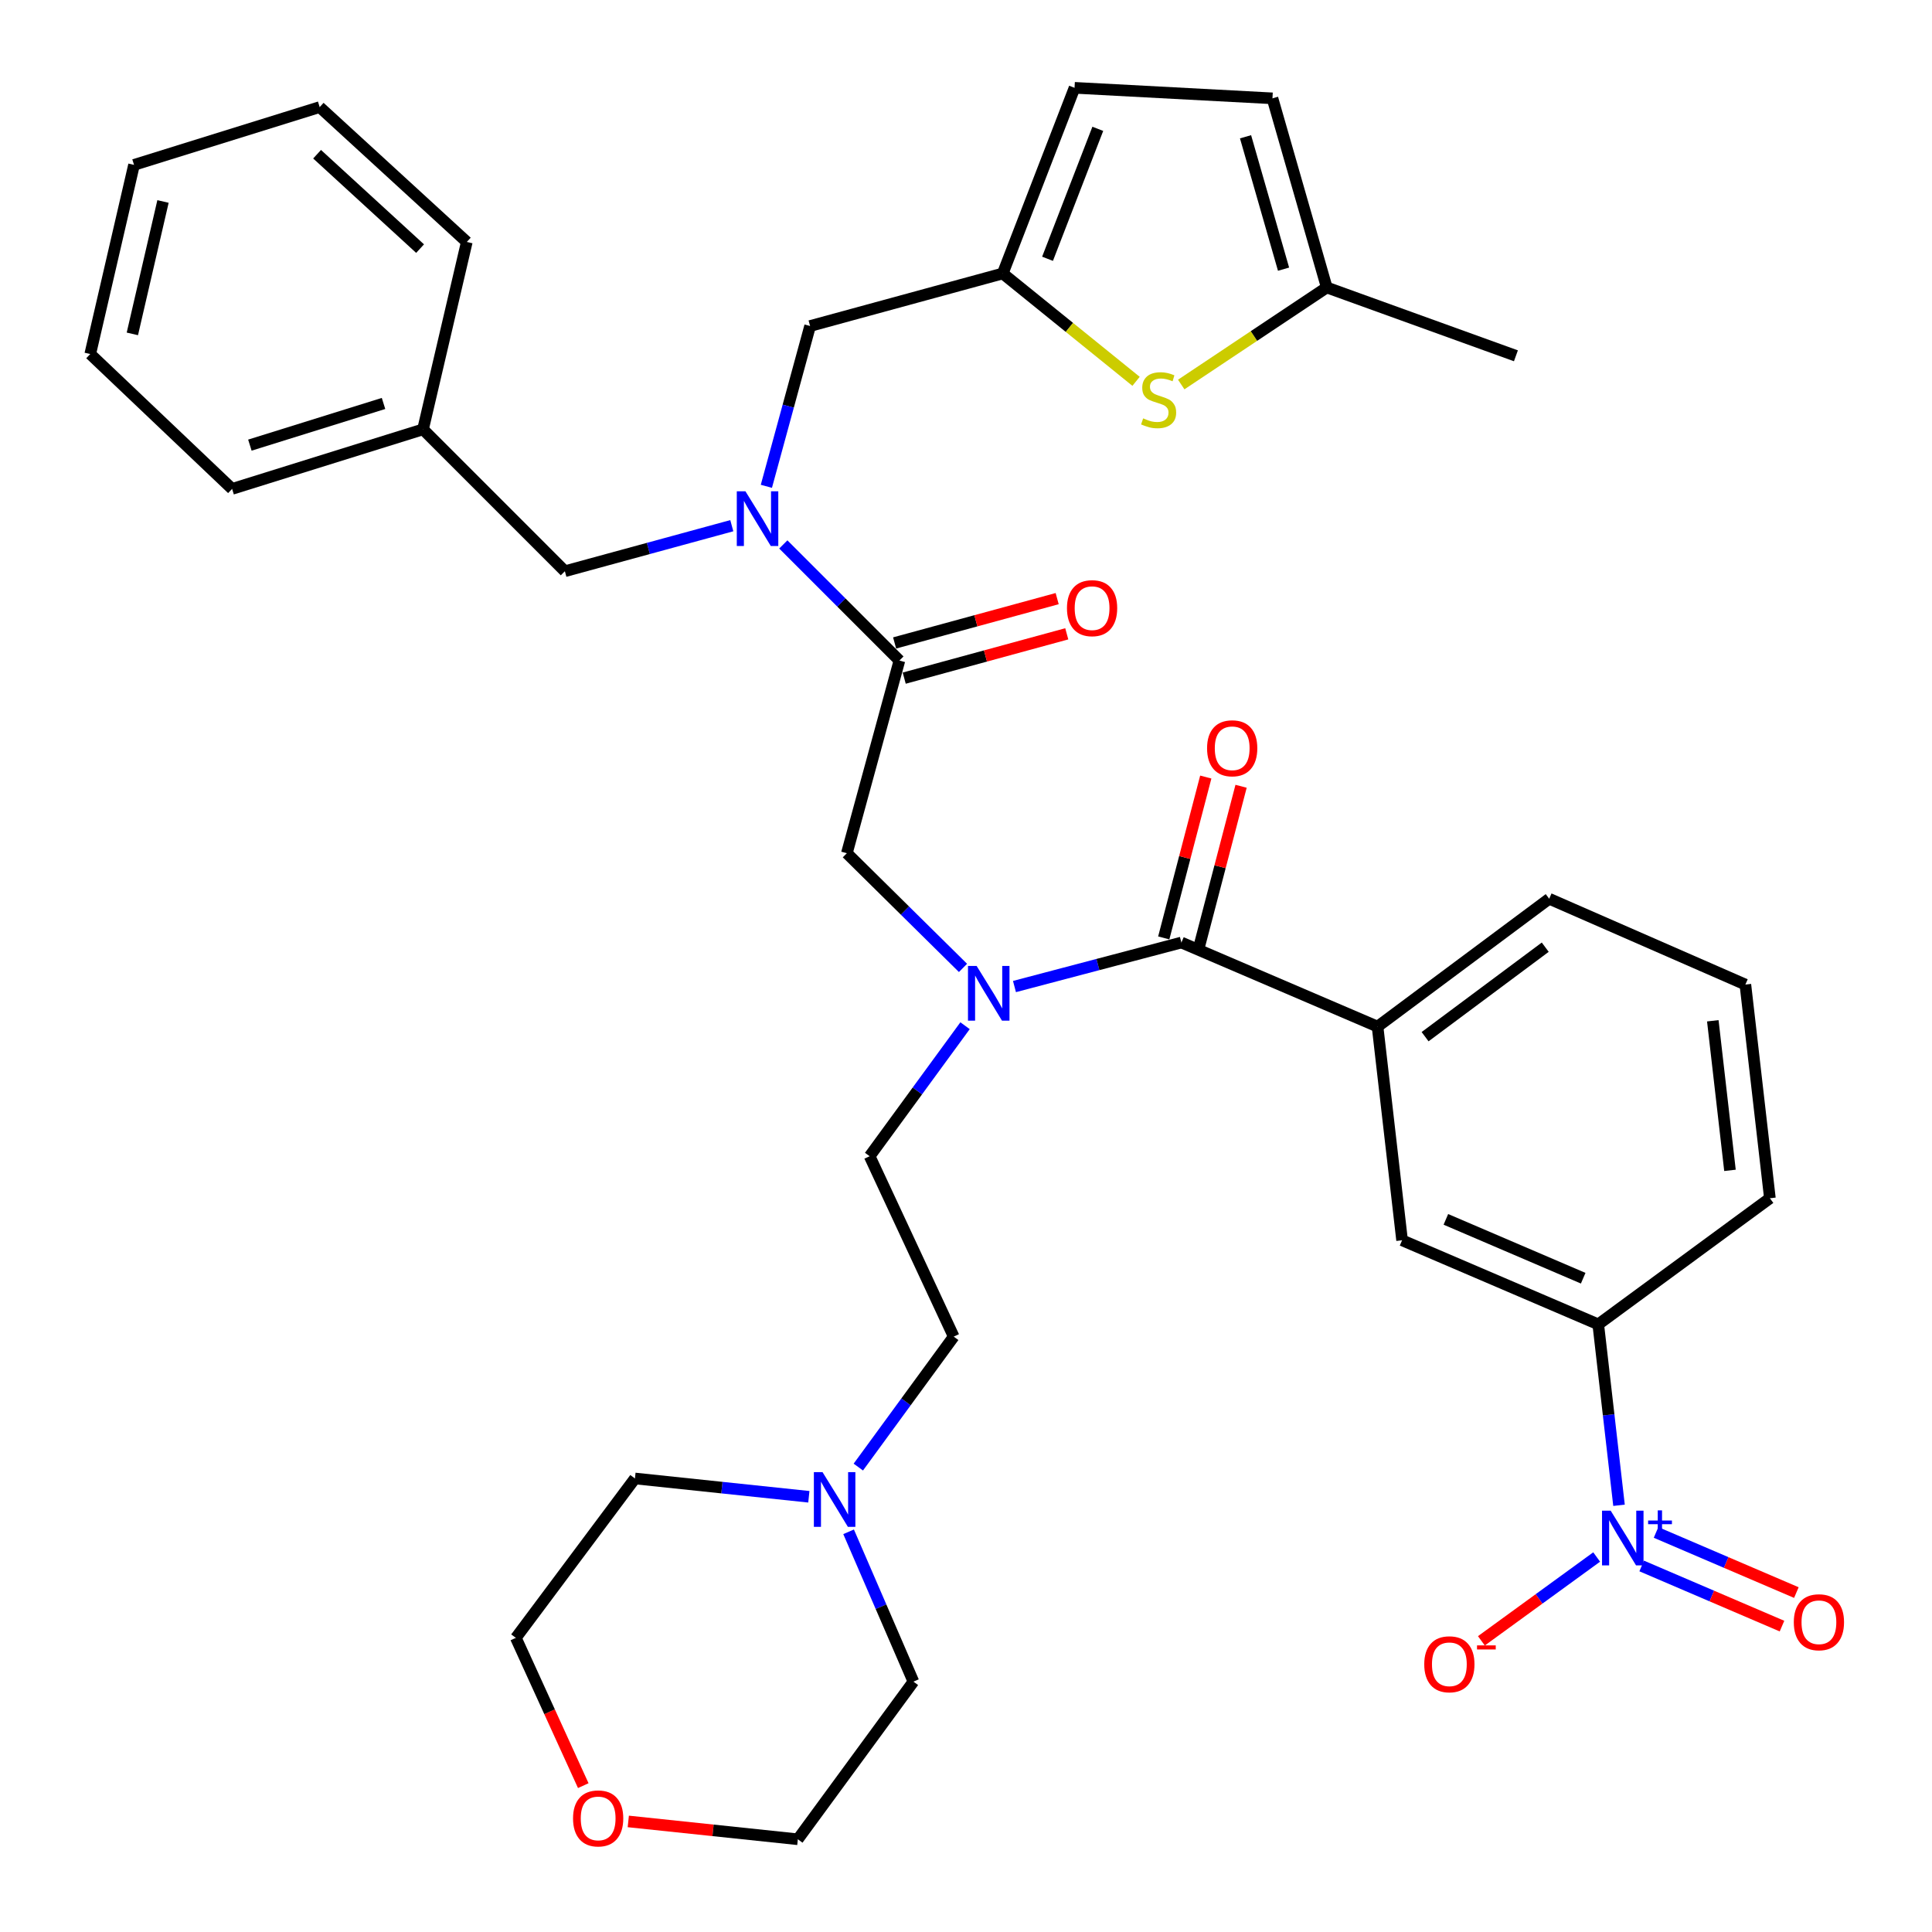 <?xml version='1.0' encoding='iso-8859-1'?>
<svg version='1.1' baseProfile='full'
              xmlns='http://www.w3.org/2000/svg'
                      xmlns:rdkit='http://www.rdkit.org/xml'
                      xmlns:xlink='http://www.w3.org/1999/xlink'
                  xml:space='preserve'
width='1000px' height='1000px' viewBox='0 0 1000 1000'>
<!-- END OF HEADER -->
<rect style='opacity:1.0;fill:#FFFFFF;stroke:none' width='1000' height='1000' x='0' y='0'> </rect>
<path class='bond-0' d='M 837.999,779.132 L 832.625,732.308' style='fill:none;fill-rule:evenodd;stroke:#0000FF;stroke-width:6px;stroke-linecap:butt;stroke-linejoin:miter;stroke-opacity:1' />
<path class='bond-0' d='M 832.625,732.308 L 827.25,685.483' style='fill:none;fill-rule:evenodd;stroke:#000000;stroke-width:6px;stroke-linecap:butt;stroke-linejoin:miter;stroke-opacity:1' />
<path class='bond-1' d='M 826.429,805.903 L 796.596,827.598' style='fill:none;fill-rule:evenodd;stroke:#0000FF;stroke-width:6px;stroke-linecap:butt;stroke-linejoin:miter;stroke-opacity:1' />
<path class='bond-1' d='M 796.596,827.598 L 766.763,849.293' style='fill:none;fill-rule:evenodd;stroke:#FF0000;stroke-width:6px;stroke-linecap:butt;stroke-linejoin:miter;stroke-opacity:1' />
<path class='bond-2' d='M 849.726,810.54 L 886.042,826.105' style='fill:none;fill-rule:evenodd;stroke:#0000FF;stroke-width:6px;stroke-linecap:butt;stroke-linejoin:miter;stroke-opacity:1' />
<path class='bond-2' d='M 886.042,826.105 L 922.358,841.67' style='fill:none;fill-rule:evenodd;stroke:#FF0000;stroke-width:6px;stroke-linecap:butt;stroke-linejoin:miter;stroke-opacity:1' />
<path class='bond-2' d='M 857.165,793.184 L 893.481,808.749' style='fill:none;fill-rule:evenodd;stroke:#0000FF;stroke-width:6px;stroke-linecap:butt;stroke-linejoin:miter;stroke-opacity:1' />
<path class='bond-2' d='M 893.481,808.749 L 929.797,824.314' style='fill:none;fill-rule:evenodd;stroke:#FF0000;stroke-width:6px;stroke-linecap:butt;stroke-linejoin:miter;stroke-opacity:1' />
<path class='bond-3' d='M 498.448,500.987 L 468.391,471.303' style='fill:none;fill-rule:evenodd;stroke:#0000FF;stroke-width:6px;stroke-linecap:butt;stroke-linejoin:miter;stroke-opacity:1' />
<path class='bond-3' d='M 468.391,471.303 L 438.334,441.62' style='fill:none;fill-rule:evenodd;stroke:#000000;stroke-width:6px;stroke-linecap:butt;stroke-linejoin:miter;stroke-opacity:1' />
<path class='bond-4' d='M 525.086,510.63 L 568.288,499.241' style='fill:none;fill-rule:evenodd;stroke:#0000FF;stroke-width:6px;stroke-linecap:butt;stroke-linejoin:miter;stroke-opacity:1' />
<path class='bond-4' d='M 568.288,499.241 L 611.491,487.852' style='fill:none;fill-rule:evenodd;stroke:#000000;stroke-width:6px;stroke-linecap:butt;stroke-linejoin:miter;stroke-opacity:1' />
<path class='bond-5' d='M 499.506,530.912 L 474.816,564.683' style='fill:none;fill-rule:evenodd;stroke:#0000FF;stroke-width:6px;stroke-linecap:butt;stroke-linejoin:miter;stroke-opacity:1' />
<path class='bond-5' d='M 474.816,564.683 L 450.125,598.454' style='fill:none;fill-rule:evenodd;stroke:#000000;stroke-width:6px;stroke-linecap:butt;stroke-linejoin:miter;stroke-opacity:1' />
<path class='bond-6' d='M 620.626,490.238 L 631.503,448.606' style='fill:none;fill-rule:evenodd;stroke:#000000;stroke-width:6px;stroke-linecap:butt;stroke-linejoin:miter;stroke-opacity:1' />
<path class='bond-6' d='M 631.503,448.606 L 642.38,406.973' style='fill:none;fill-rule:evenodd;stroke:#FF0000;stroke-width:6px;stroke-linecap:butt;stroke-linejoin:miter;stroke-opacity:1' />
<path class='bond-6' d='M 602.356,485.465 L 613.233,443.833' style='fill:none;fill-rule:evenodd;stroke:#000000;stroke-width:6px;stroke-linecap:butt;stroke-linejoin:miter;stroke-opacity:1' />
<path class='bond-6' d='M 613.233,443.833 L 624.11,402.2' style='fill:none;fill-rule:evenodd;stroke:#FF0000;stroke-width:6px;stroke-linecap:butt;stroke-linejoin:miter;stroke-opacity:1' />
<path class='bond-7' d='M 611.491,487.852 L 713.019,531.367' style='fill:none;fill-rule:evenodd;stroke:#000000;stroke-width:6px;stroke-linecap:butt;stroke-linejoin:miter;stroke-opacity:1' />
<path class='bond-8' d='M 827.25,685.483 L 725.712,641.969' style='fill:none;fill-rule:evenodd;stroke:#000000;stroke-width:6px;stroke-linecap:butt;stroke-linejoin:miter;stroke-opacity:1' />
<path class='bond-8' d='M 819.458,661.6 L 748.381,631.14' style='fill:none;fill-rule:evenodd;stroke:#000000;stroke-width:6px;stroke-linecap:butt;stroke-linejoin:miter;stroke-opacity:1' />
<path class='bond-9' d='M 827.25,685.483 L 916.095,620.211' style='fill:none;fill-rule:evenodd;stroke:#000000;stroke-width:6px;stroke-linecap:butt;stroke-linejoin:miter;stroke-opacity:1' />
<path class='bond-10' d='M 713.019,531.367 L 725.712,641.969' style='fill:none;fill-rule:evenodd;stroke:#000000;stroke-width:6px;stroke-linecap:butt;stroke-linejoin:miter;stroke-opacity:1' />
<path class='bond-11' d='M 713.019,531.367 L 801.863,465.192' style='fill:none;fill-rule:evenodd;stroke:#000000;stroke-width:6px;stroke-linecap:butt;stroke-linejoin:miter;stroke-opacity:1' />
<path class='bond-11' d='M 737.625,536.584 L 799.816,490.262' style='fill:none;fill-rule:evenodd;stroke:#000000;stroke-width:6px;stroke-linecap:butt;stroke-linejoin:miter;stroke-opacity:1' />
<path class='bond-12' d='M 444.261,759.361 L 468.95,725.596' style='fill:none;fill-rule:evenodd;stroke:#0000FF;stroke-width:6px;stroke-linecap:butt;stroke-linejoin:miter;stroke-opacity:1' />
<path class='bond-12' d='M 468.95,725.596 L 493.64,691.83' style='fill:none;fill-rule:evenodd;stroke:#000000;stroke-width:6px;stroke-linecap:butt;stroke-linejoin:miter;stroke-opacity:1' />
<path class='bond-13' d='M 439.235,792.86 L 456.01,831.636' style='fill:none;fill-rule:evenodd;stroke:#0000FF;stroke-width:6px;stroke-linecap:butt;stroke-linejoin:miter;stroke-opacity:1' />
<path class='bond-13' d='M 456.01,831.636 L 472.785,870.411' style='fill:none;fill-rule:evenodd;stroke:#000000;stroke-width:6px;stroke-linecap:butt;stroke-linejoin:miter;stroke-opacity:1' />
<path class='bond-14' d='M 418.659,774.728 L 373.652,769.991' style='fill:none;fill-rule:evenodd;stroke:#0000FF;stroke-width:6px;stroke-linecap:butt;stroke-linejoin:miter;stroke-opacity:1' />
<path class='bond-14' d='M 373.652,769.991 L 328.645,765.254' style='fill:none;fill-rule:evenodd;stroke:#000000;stroke-width:6px;stroke-linecap:butt;stroke-linejoin:miter;stroke-opacity:1' />
<path class='bond-15' d='M 468.02,351.006 L 510.089,339.535' style='fill:none;fill-rule:evenodd;stroke:#000000;stroke-width:6px;stroke-linecap:butt;stroke-linejoin:miter;stroke-opacity:1' />
<path class='bond-15' d='M 510.089,339.535 L 552.159,328.063' style='fill:none;fill-rule:evenodd;stroke:#FF0000;stroke-width:6px;stroke-linecap:butt;stroke-linejoin:miter;stroke-opacity:1' />
<path class='bond-15' d='M 463.052,332.788 L 505.122,321.317' style='fill:none;fill-rule:evenodd;stroke:#000000;stroke-width:6px;stroke-linecap:butt;stroke-linejoin:miter;stroke-opacity:1' />
<path class='bond-15' d='M 505.122,321.317 L 547.191,309.846' style='fill:none;fill-rule:evenodd;stroke:#FF0000;stroke-width:6px;stroke-linecap:butt;stroke-linejoin:miter;stroke-opacity:1' />
<path class='bond-16' d='M 465.536,341.897 L 438.334,441.62' style='fill:none;fill-rule:evenodd;stroke:#000000;stroke-width:6px;stroke-linecap:butt;stroke-linejoin:miter;stroke-opacity:1' />
<path class='bond-17' d='M 465.536,341.897 L 435.487,311.848' style='fill:none;fill-rule:evenodd;stroke:#000000;stroke-width:6px;stroke-linecap:butt;stroke-linejoin:miter;stroke-opacity:1' />
<path class='bond-17' d='M 435.487,311.848 L 405.438,281.799' style='fill:none;fill-rule:evenodd;stroke:#0000FF;stroke-width:6px;stroke-linecap:butt;stroke-linejoin:miter;stroke-opacity:1' />
<path class='bond-18' d='M 301.9,924.242 L 284.451,885.997' style='fill:none;fill-rule:evenodd;stroke:#FF0000;stroke-width:6px;stroke-linecap:butt;stroke-linejoin:miter;stroke-opacity:1' />
<path class='bond-18' d='M 284.451,885.997 L 267.002,847.751' style='fill:none;fill-rule:evenodd;stroke:#000000;stroke-width:6px;stroke-linecap:butt;stroke-linejoin:miter;stroke-opacity:1' />
<path class='bond-19' d='M 325.202,942.77 L 369.08,947.388' style='fill:none;fill-rule:evenodd;stroke:#FF0000;stroke-width:6px;stroke-linecap:butt;stroke-linejoin:miter;stroke-opacity:1' />
<path class='bond-19' d='M 369.08,947.388 L 412.957,952.007' style='fill:none;fill-rule:evenodd;stroke:#000000;stroke-width:6px;stroke-linecap:butt;stroke-linejoin:miter;stroke-opacity:1' />
<path class='bond-20' d='M 419.304,168.75 L 519.017,141.548' style='fill:none;fill-rule:evenodd;stroke:#000000;stroke-width:6px;stroke-linecap:butt;stroke-linejoin:miter;stroke-opacity:1' />
<path class='bond-21' d='M 419.304,168.75 L 407.987,210.234' style='fill:none;fill-rule:evenodd;stroke:#000000;stroke-width:6px;stroke-linecap:butt;stroke-linejoin:miter;stroke-opacity:1' />
<path class='bond-21' d='M 407.987,210.234 L 396.67,251.719' style='fill:none;fill-rule:evenodd;stroke:#0000FF;stroke-width:6px;stroke-linecap:butt;stroke-linejoin:miter;stroke-opacity:1' />
<path class='bond-22' d='M 378.778,272.097 L 335.578,283.881' style='fill:none;fill-rule:evenodd;stroke:#0000FF;stroke-width:6px;stroke-linecap:butt;stroke-linejoin:miter;stroke-opacity:1' />
<path class='bond-22' d='M 335.578,283.881 L 292.379,295.665' style='fill:none;fill-rule:evenodd;stroke:#000000;stroke-width:6px;stroke-linecap:butt;stroke-linejoin:miter;stroke-opacity:1' />
<path class='bond-23' d='M 292.379,295.665 L 218.955,222.231' style='fill:none;fill-rule:evenodd;stroke:#000000;stroke-width:6px;stroke-linecap:butt;stroke-linejoin:miter;stroke-opacity:1' />
<path class='bond-24' d='M 218.955,222.231 L 120.134,253.052' style='fill:none;fill-rule:evenodd;stroke:#000000;stroke-width:6px;stroke-linecap:butt;stroke-linejoin:miter;stroke-opacity:1' />
<path class='bond-24' d='M 198.51,208.828 L 129.335,230.402' style='fill:none;fill-rule:evenodd;stroke:#000000;stroke-width:6px;stroke-linecap:butt;stroke-linejoin:miter;stroke-opacity:1' />
<path class='bond-25' d='M 218.955,222.231 L 241.615,125.235' style='fill:none;fill-rule:evenodd;stroke:#000000;stroke-width:6px;stroke-linecap:butt;stroke-linejoin:miter;stroke-opacity:1' />
<path class='bond-26' d='M 519.017,141.548 L 553.521,169.462' style='fill:none;fill-rule:evenodd;stroke:#000000;stroke-width:6px;stroke-linecap:butt;stroke-linejoin:miter;stroke-opacity:1' />
<path class='bond-26' d='M 553.521,169.462 L 588.025,197.376' style='fill:none;fill-rule:evenodd;stroke:#CCCC00;stroke-width:6px;stroke-linecap:butt;stroke-linejoin:miter;stroke-opacity:1' />
<path class='bond-27' d='M 519.017,141.548 L 556.185,45.455' style='fill:none;fill-rule:evenodd;stroke:#000000;stroke-width:6px;stroke-linecap:butt;stroke-linejoin:miter;stroke-opacity:1' />
<path class='bond-27' d='M 542.203,133.946 L 568.221,66.68' style='fill:none;fill-rule:evenodd;stroke:#000000;stroke-width:6px;stroke-linecap:butt;stroke-linejoin:miter;stroke-opacity:1' />
<path class='bond-28' d='M 611.395,199.023 L 649.062,173.91' style='fill:none;fill-rule:evenodd;stroke:#CCCC00;stroke-width:6px;stroke-linecap:butt;stroke-linejoin:miter;stroke-opacity:1' />
<path class='bond-28' d='M 649.062,173.91 L 686.729,148.797' style='fill:none;fill-rule:evenodd;stroke:#000000;stroke-width:6px;stroke-linecap:butt;stroke-linejoin:miter;stroke-opacity:1' />
<path class='bond-29' d='M 556.185,45.455 L 658.625,50.899' style='fill:none;fill-rule:evenodd;stroke:#000000;stroke-width:6px;stroke-linecap:butt;stroke-linejoin:miter;stroke-opacity:1' />
<path class='bond-30' d='M 686.729,148.797 L 658.625,50.899' style='fill:none;fill-rule:evenodd;stroke:#000000;stroke-width:6px;stroke-linecap:butt;stroke-linejoin:miter;stroke-opacity:1' />
<path class='bond-30' d='M 664.364,139.323 L 644.691,70.794' style='fill:none;fill-rule:evenodd;stroke:#000000;stroke-width:6px;stroke-linecap:butt;stroke-linejoin:miter;stroke-opacity:1' />
<path class='bond-31' d='M 686.729,148.797 L 784.638,184.161' style='fill:none;fill-rule:evenodd;stroke:#000000;stroke-width:6px;stroke-linecap:butt;stroke-linejoin:miter;stroke-opacity:1' />
<path class='bond-32' d='M 120.134,253.052 L 46.711,183.248' style='fill:none;fill-rule:evenodd;stroke:#000000;stroke-width:6px;stroke-linecap:butt;stroke-linejoin:miter;stroke-opacity:1' />
<path class='bond-33' d='M 241.615,125.235 L 165.464,55.431' style='fill:none;fill-rule:evenodd;stroke:#000000;stroke-width:6px;stroke-linecap:butt;stroke-linejoin:miter;stroke-opacity:1' />
<path class='bond-33' d='M 217.433,128.684 L 164.127,79.822' style='fill:none;fill-rule:evenodd;stroke:#000000;stroke-width:6px;stroke-linecap:butt;stroke-linejoin:miter;stroke-opacity:1' />
<path class='bond-34' d='M 46.711,183.248 L 69.371,85.34' style='fill:none;fill-rule:evenodd;stroke:#000000;stroke-width:6px;stroke-linecap:butt;stroke-linejoin:miter;stroke-opacity:1' />
<path class='bond-34' d='M 68.507,172.819 L 84.368,104.284' style='fill:none;fill-rule:evenodd;stroke:#000000;stroke-width:6px;stroke-linecap:butt;stroke-linejoin:miter;stroke-opacity:1' />
<path class='bond-35' d='M 165.464,55.431 L 69.371,85.34' style='fill:none;fill-rule:evenodd;stroke:#000000;stroke-width:6px;stroke-linecap:butt;stroke-linejoin:miter;stroke-opacity:1' />
<path class='bond-36' d='M 493.64,691.83 L 450.125,598.454' style='fill:none;fill-rule:evenodd;stroke:#000000;stroke-width:6px;stroke-linecap:butt;stroke-linejoin:miter;stroke-opacity:1' />
<path class='bond-37' d='M 472.785,870.411 L 412.957,952.007' style='fill:none;fill-rule:evenodd;stroke:#000000;stroke-width:6px;stroke-linecap:butt;stroke-linejoin:miter;stroke-opacity:1' />
<path class='bond-38' d='M 328.645,765.254 L 267.002,847.751' style='fill:none;fill-rule:evenodd;stroke:#000000;stroke-width:6px;stroke-linecap:butt;stroke-linejoin:miter;stroke-opacity:1' />
<path class='bond-39' d='M 916.095,620.211 L 903.401,509.609' style='fill:none;fill-rule:evenodd;stroke:#000000;stroke-width:6px;stroke-linecap:butt;stroke-linejoin:miter;stroke-opacity:1' />
<path class='bond-39' d='M 895.431,605.774 L 886.545,528.353' style='fill:none;fill-rule:evenodd;stroke:#000000;stroke-width:6px;stroke-linecap:butt;stroke-linejoin:miter;stroke-opacity:1' />
<path class='bond-40' d='M 801.863,465.192 L 903.401,509.609' style='fill:none;fill-rule:evenodd;stroke:#000000;stroke-width:6px;stroke-linecap:butt;stroke-linejoin:miter;stroke-opacity:1' />
<path  class='atom-0' d='M 833.684 781.915
L 842.964 796.915
Q 843.884 798.395, 845.364 801.075
Q 846.844 803.755, 846.924 803.915
L 846.924 781.915
L 850.684 781.915
L 850.684 810.235
L 846.804 810.235
L 836.844 793.835
Q 835.684 791.915, 834.444 789.715
Q 833.244 787.515, 832.884 786.835
L 832.884 810.235
L 829.204 810.235
L 829.204 781.915
L 833.684 781.915
' fill='#0000FF'/>
<path  class='atom-0' d='M 853.06 787.02
L 858.049 787.02
L 858.049 781.766
L 860.267 781.766
L 860.267 787.02
L 865.389 787.02
L 865.389 788.92
L 860.267 788.92
L 860.267 794.2
L 858.049 794.2
L 858.049 788.92
L 853.06 788.92
L 853.06 787.02
' fill='#0000FF'/>
<path  class='atom-1' d='M 505.508 499.981
L 514.788 514.981
Q 515.708 516.461, 517.188 519.141
Q 518.668 521.821, 518.748 521.981
L 518.748 499.981
L 522.508 499.981
L 522.508 528.301
L 518.628 528.301
L 508.668 511.901
Q 507.508 509.981, 506.268 507.781
Q 505.068 505.581, 504.708 504.901
L 504.708 528.301
L 501.028 528.301
L 501.028 499.981
L 505.508 499.981
' fill='#0000FF'/>
<path  class='atom-3' d='M 624.78 387.306
Q 624.78 380.506, 628.14 376.706
Q 631.5 372.906, 637.78 372.906
Q 644.06 372.906, 647.42 376.706
Q 650.78 380.506, 650.78 387.306
Q 650.78 394.186, 647.38 398.106
Q 643.98 401.986, 637.78 401.986
Q 631.54 401.986, 628.14 398.106
Q 624.78 394.226, 624.78 387.306
M 637.78 398.786
Q 642.1 398.786, 644.42 395.906
Q 646.78 392.986, 646.78 387.306
Q 646.78 381.746, 644.42 378.946
Q 642.1 376.106, 637.78 376.106
Q 633.46 376.106, 631.1 378.906
Q 628.78 381.706, 628.78 387.306
Q 628.78 393.026, 631.1 395.906
Q 633.46 398.786, 637.78 398.786
' fill='#FF0000'/>
<path  class='atom-6' d='M 425.738 761.972
L 435.018 776.972
Q 435.938 778.452, 437.418 781.132
Q 438.898 783.812, 438.978 783.972
L 438.978 761.972
L 442.738 761.972
L 442.738 790.292
L 438.858 790.292
L 428.898 773.892
Q 427.738 771.972, 426.498 769.772
Q 425.298 767.572, 424.938 766.892
L 424.938 790.292
L 421.258 790.292
L 421.258 761.972
L 425.738 761.972
' fill='#0000FF'/>
<path  class='atom-8' d='M 552.259 314.785
Q 552.259 307.985, 555.619 304.185
Q 558.979 300.385, 565.259 300.385
Q 571.539 300.385, 574.899 304.185
Q 578.259 307.985, 578.259 314.785
Q 578.259 321.665, 574.859 325.585
Q 571.459 329.465, 565.259 329.465
Q 559.019 329.465, 555.619 325.585
Q 552.259 321.705, 552.259 314.785
M 565.259 326.265
Q 569.579 326.265, 571.899 323.385
Q 574.259 320.465, 574.259 314.785
Q 574.259 309.225, 571.899 306.425
Q 569.579 303.585, 565.259 303.585
Q 560.939 303.585, 558.579 306.385
Q 556.259 309.185, 556.259 314.785
Q 556.259 320.505, 558.579 323.385
Q 560.939 326.265, 565.259 326.265
' fill='#FF0000'/>
<path  class='atom-10' d='M 296.604 941.208
Q 296.604 934.408, 299.964 930.608
Q 303.324 926.808, 309.604 926.808
Q 315.884 926.808, 319.244 930.608
Q 322.604 934.408, 322.604 941.208
Q 322.604 948.088, 319.204 952.008
Q 315.804 955.888, 309.604 955.888
Q 303.364 955.888, 299.964 952.008
Q 296.604 948.128, 296.604 941.208
M 309.604 952.688
Q 313.924 952.688, 316.244 949.808
Q 318.604 946.888, 318.604 941.208
Q 318.604 935.648, 316.244 932.848
Q 313.924 930.008, 309.604 930.008
Q 305.284 930.008, 302.924 932.808
Q 300.604 935.608, 300.604 941.208
Q 300.604 946.928, 302.924 949.808
Q 305.284 952.688, 309.604 952.688
' fill='#FF0000'/>
<path  class='atom-12' d='M 385.842 254.303
L 395.122 269.303
Q 396.042 270.783, 397.522 273.463
Q 399.002 276.143, 399.082 276.303
L 399.082 254.303
L 402.842 254.303
L 402.842 282.623
L 398.962 282.623
L 389.002 266.223
Q 387.842 264.303, 386.602 262.103
Q 385.402 259.903, 385.042 259.223
L 385.042 282.623
L 381.362 282.623
L 381.362 254.303
L 385.842 254.303
' fill='#0000FF'/>
<path  class='atom-16' d='M 591.7 216.54
Q 592.02 216.66, 593.34 217.22
Q 594.66 217.78, 596.1 218.14
Q 597.58 218.46, 599.02 218.46
Q 601.7 218.46, 603.26 217.18
Q 604.82 215.86, 604.82 213.58
Q 604.82 212.02, 604.02 211.06
Q 603.26 210.1, 602.06 209.58
Q 600.86 209.06, 598.86 208.46
Q 596.34 207.7, 594.82 206.98
Q 593.34 206.26, 592.26 204.74
Q 591.22 203.22, 591.22 200.66
Q 591.22 197.1, 593.62 194.9
Q 596.06 192.7, 600.86 192.7
Q 604.14 192.7, 607.86 194.26
L 606.94 197.34
Q 603.54 195.94, 600.98 195.94
Q 598.22 195.94, 596.7 197.1
Q 595.18 198.22, 595.22 200.18
Q 595.22 201.7, 595.98 202.62
Q 596.78 203.54, 597.9 204.06
Q 599.06 204.58, 600.98 205.18
Q 603.54 205.98, 605.06 206.78
Q 606.58 207.58, 607.66 209.22
Q 608.78 210.82, 608.78 213.58
Q 608.78 217.5, 606.14 219.62
Q 603.54 221.7, 599.18 221.7
Q 596.66 221.7, 594.74 221.14
Q 592.86 220.62, 590.62 219.7
L 591.7 216.54
' fill='#CCCC00'/>
<path  class='atom-33' d='M 737.187 861.427
Q 737.187 854.627, 740.547 850.827
Q 743.907 847.027, 750.187 847.027
Q 756.467 847.027, 759.827 850.827
Q 763.187 854.627, 763.187 861.427
Q 763.187 868.307, 759.787 872.227
Q 756.387 876.107, 750.187 876.107
Q 743.947 876.107, 740.547 872.227
Q 737.187 868.347, 737.187 861.427
M 750.187 872.907
Q 754.507 872.907, 756.827 870.027
Q 759.187 867.107, 759.187 861.427
Q 759.187 855.867, 756.827 853.067
Q 754.507 850.227, 750.187 850.227
Q 745.867 850.227, 743.507 853.027
Q 741.187 855.827, 741.187 861.427
Q 741.187 867.147, 743.507 870.027
Q 745.867 872.907, 750.187 872.907
' fill='#FF0000'/>
<path  class='atom-33' d='M 764.507 851.65
L 774.195 851.65
L 774.195 853.762
L 764.507 853.762
L 764.507 851.65
' fill='#FF0000'/>
<path  class='atom-34' d='M 928.471 839.67
Q 928.471 832.87, 931.831 829.07
Q 935.191 825.27, 941.471 825.27
Q 947.751 825.27, 951.111 829.07
Q 954.471 832.87, 954.471 839.67
Q 954.471 846.55, 951.071 850.47
Q 947.671 854.35, 941.471 854.35
Q 935.231 854.35, 931.831 850.47
Q 928.471 846.59, 928.471 839.67
M 941.471 851.15
Q 945.791 851.15, 948.111 848.27
Q 950.471 845.35, 950.471 839.67
Q 950.471 834.11, 948.111 831.31
Q 945.791 828.47, 941.471 828.47
Q 937.151 828.47, 934.791 831.27
Q 932.471 834.07, 932.471 839.67
Q 932.471 845.39, 934.791 848.27
Q 937.151 851.15, 941.471 851.15
' fill='#FF0000'/>
</svg>
